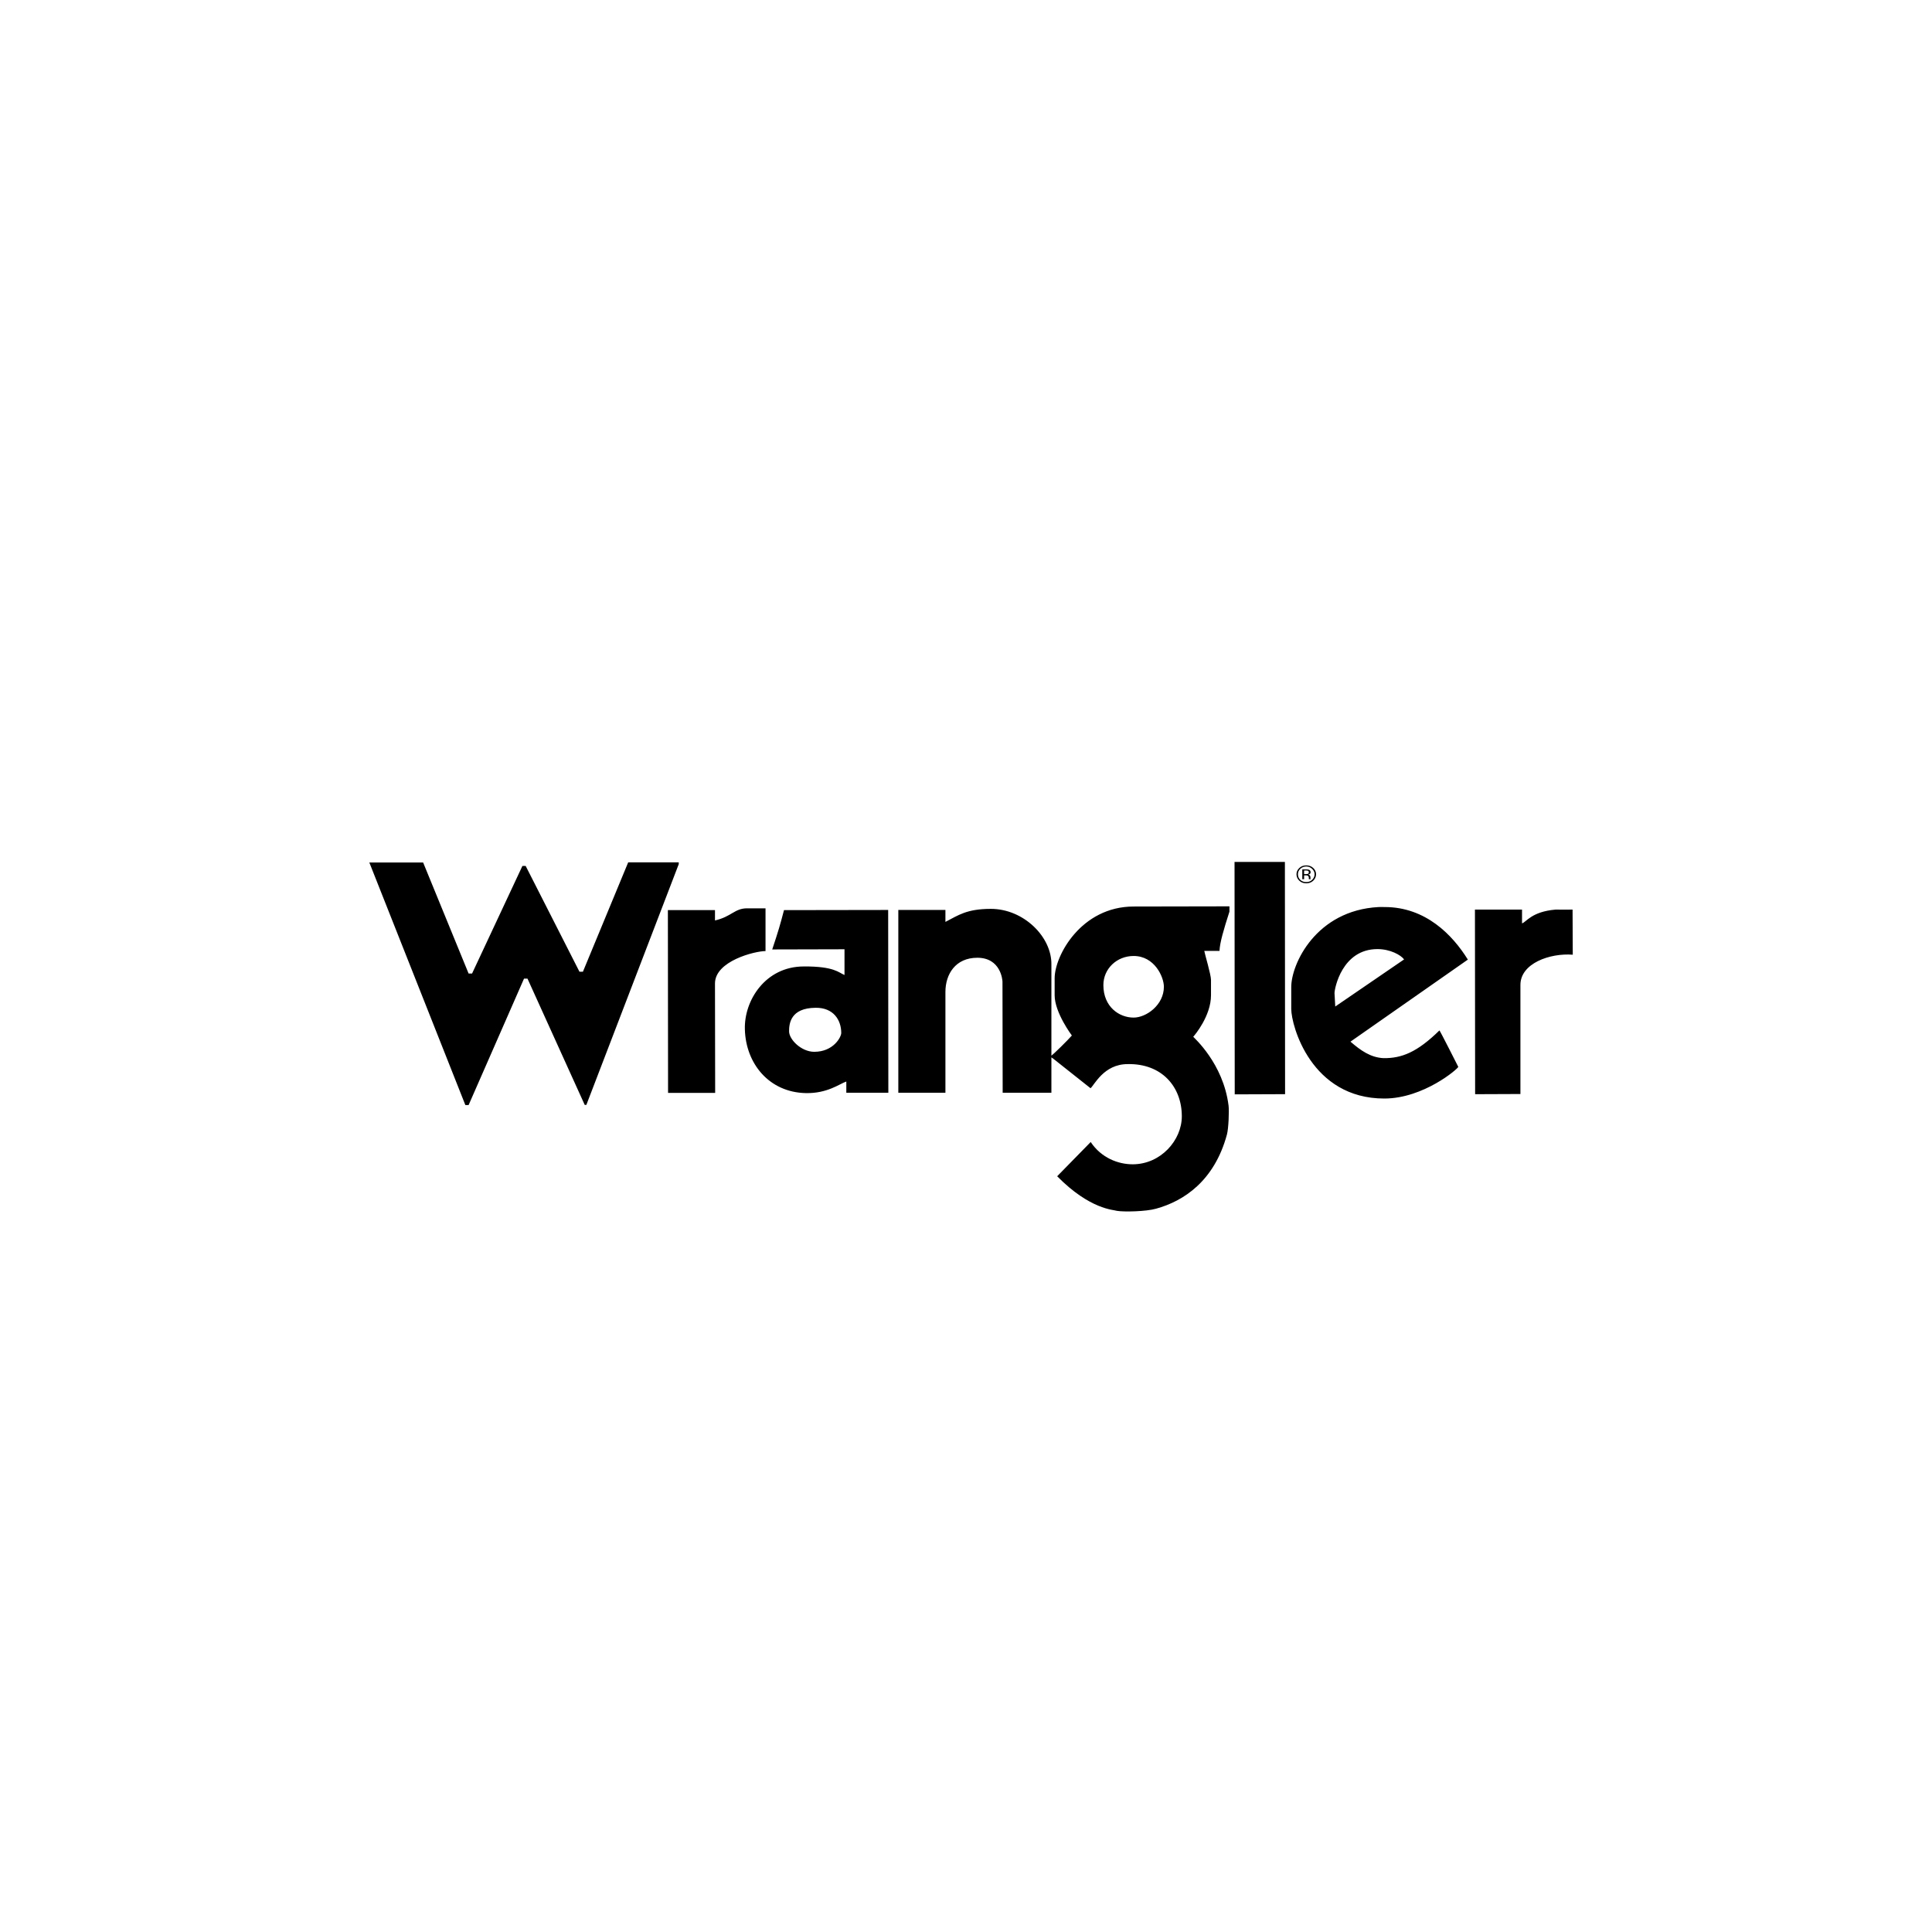 <?xml version="1.0" encoding="utf-8"?>
<!-- Generator: Adobe Illustrator 15.0.0, SVG Export Plug-In . SVG Version: 6.00 Build 0)  -->
<!DOCTYPE svg PUBLIC "-//W3C//DTD SVG 1.1//EN" "http://www.w3.org/Graphics/SVG/1.1/DTD/svg11.dtd">
<svg version="1.1" id="Ebene_1" xmlns="http://www.w3.org/2000/svg" xmlns:xlink="http://www.w3.org/1999/xlink" x="0px" y="0px"
	 width="150px" height="150px" viewBox="137.599 137.599 150 150" enable-background="new 137.599 137.599 150 150"
	 xml:space="preserve">
<g id="layer1" transform="translate(-173.353,-356.498)">
	<path id="path19697" d="M406.801,561.018l0.015,18.045l3.909-0.015l-0.014-18.031H406.801z M359.726,561.047l-3.517,8.495h-0.267
		l-4.177-8.213h-0.253l-3.91,8.354h-0.267l-3.531-8.622h-4.177l7.455,18.832h0.253l4.303-9.817h0.268l4.444,9.805h0.127
		l7.173-18.693v-0.14H359.726z M412.371,561.285c-0.208,0.001-0.388,0.061-0.535,0.197s-0.225,0.3-0.225,0.492
		c0,0.194,0.079,0.371,0.225,0.506c0.147,0.137,0.326,0.197,0.535,0.197c0.209-0.001,0.388-0.06,0.534-0.197
		c0.147-0.137,0.225-0.313,0.225-0.506c0-0.192-0.077-0.358-0.225-0.492C412.757,561.346,412.58,561.285,412.371,561.285z
		 M412.371,561.37c0.181,0,0.323,0.065,0.45,0.183c0.126,0.118,0.196,0.255,0.196,0.422c0,0.167-0.07,0.318-0.196,0.436
		c-0.127,0.119-0.27,0.169-0.45,0.169s-0.338-0.051-0.464-0.169s-0.183-0.269-0.183-0.436c0-0.167,0.056-0.304,0.183-0.422
		C412.033,561.434,412.191,561.37,412.371,561.37z M412.062,561.595v0.761h0.141v-0.296h0.126c0.078,0,0.125,0.012,0.155,0.028
		c0.053,0.029,0.085,0.079,0.085,0.169v0.07v0.015c0.001,0.003-0.001,0.012,0,0.014h0.14c-0.003-0.006-0.012-0.021-0.014-0.043
		c-0.001-0.019,0-0.039,0-0.056V562.2c0-0.038-0.012-0.085-0.042-0.126c-0.029-0.041-0.076-0.061-0.142-0.07
		c0.053-0.008,0.085-0.025,0.113-0.042c0.055-0.032,0.084-0.073,0.084-0.14c0-0.098-0.04-0.164-0.126-0.197
		c-0.048-0.018-0.122-0.029-0.226-0.029H412.062z M412.202,561.68h0.126c0.082,0,0.147,0.008,0.183,0.027
		c0.038,0.019,0.058,0.056,0.058,0.113c0,0.059-0.028,0.105-0.085,0.126c-0.031,0.012-0.079,0.014-0.141,0.014h-0.141V561.68z
		 M406.407,564.465c-2.166,0.001-7.049,0.013-7.44,0.014c-4.072,0.002-6.133,3.818-6.133,5.569v1.322
		c0.001,1.352,1.337,3.123,1.337,3.123c-0.301,0.351-1.438,1.47-1.589,1.561v-7.061c0.04-2.153-2.153-4.333-4.699-4.332
		c-1.879,0.001-2.519,0.493-3.529,1.012v-0.928h-3.657v14.191h3.657v-7.821c-0.001-1.379,0.778-2.657,2.475-2.658
		c1.827-0.001,1.955,1.738,1.955,1.856l0.015,8.623h3.783v-2.743l0.126,0.085l2.911,2.307c0.287-0.213,1.016-1.872,2.884-1.871
		c2.648-0.057,4.204,1.757,4.205,4.051c0.001,1.857-1.632,3.725-3.811,3.728c-1.137,0-2.441-0.498-3.264-1.73l-2.603,2.658
		c2.56,2.598,4.387,2.596,4.642,2.686c0.53,0.092,2.269,0.055,3.038-0.168c2.137-0.586,4.522-2.146,5.499-5.752
		c0.128-0.458,0.18-1.852,0.128-2.251c-0.408-3.29-2.717-5.293-2.743-5.345c0.104-0.107,1.38-1.616,1.379-3.221v-1.195
		c0-0.41-0.481-1.998-0.521-2.251h1.181c0.025-0.636,0.317-1.631,0.773-3.051V564.465z M417.982,564.52
		c-4.854,0.26-6.781,4.419-6.778,6.217v1.688c0,1.313,1.547,6.966,7.229,6.962c3.051-0.003,5.739-2.329,5.739-2.461
		c0,0-1.427-2.827-1.463-2.827c-1.734,1.7-2.939,2.17-4.347,2.152c-1.004-0.054-1.755-0.586-2.56-1.28l9.114-6.371
		c-1.188-1.918-3.284-4.082-6.456-4.08C418.299,564.52,418.14,564.512,417.982,564.52z M368.953,564.619
		c-0.966,0-1.211,0.65-2.49,0.942v-0.802h-3.657l0.014,14.191h3.657l-0.014-8.494c-0.001-1.75,3.102-2.517,3.924-2.518v-3.319
		H368.953z M425.466,564.718l0.014,14.332l3.517-0.014v-8.468c-0.002-1.675,2.284-2.486,4.064-2.348l-0.015-3.502
		c0,0-1.086,0.008-1.321,0c-1.865,0.156-2.275,0.976-2.603,1.068v-1.068H425.466z M379.909,564.746l-8.088,0.013
		c-0.312,1.194-0.433,1.607-0.914,3.053l5.612-0.014v1.998c-0.437-0.173-0.788-0.682-3.165-0.663
		c-2.977,0.001-4.645,2.648-4.57,4.895c0.074,2.648,1.881,4.876,4.726,4.937c1.681,0.035,2.618-0.717,3.15-0.899v0.872h3.263
		L379.909,564.746z M417.898,567.784c0.979,0,1.812,0.453,2.067,0.802l-5.344,3.657l-0.058-1.041
		C414.563,570.849,415.145,567.786,417.898,567.784z M398.967,568.319c1.619-0.001,2.349,1.622,2.349,2.391
		c0.001,1.405-1.357,2.392-2.349,2.392c-1.136,0.001-2.348-0.848-2.349-2.519C396.616,569.309,397.661,568.319,398.967,568.319z
		 M374.269,572.341c1.39-0.02,1.996,0.947,1.997,1.955c0,0.318-0.607,1.462-2.095,1.463c-1.005,0-1.955-0.953-1.955-1.59
		C372.216,573.585,372.315,572.359,374.269,572.341z"/>
</g>
</svg>
